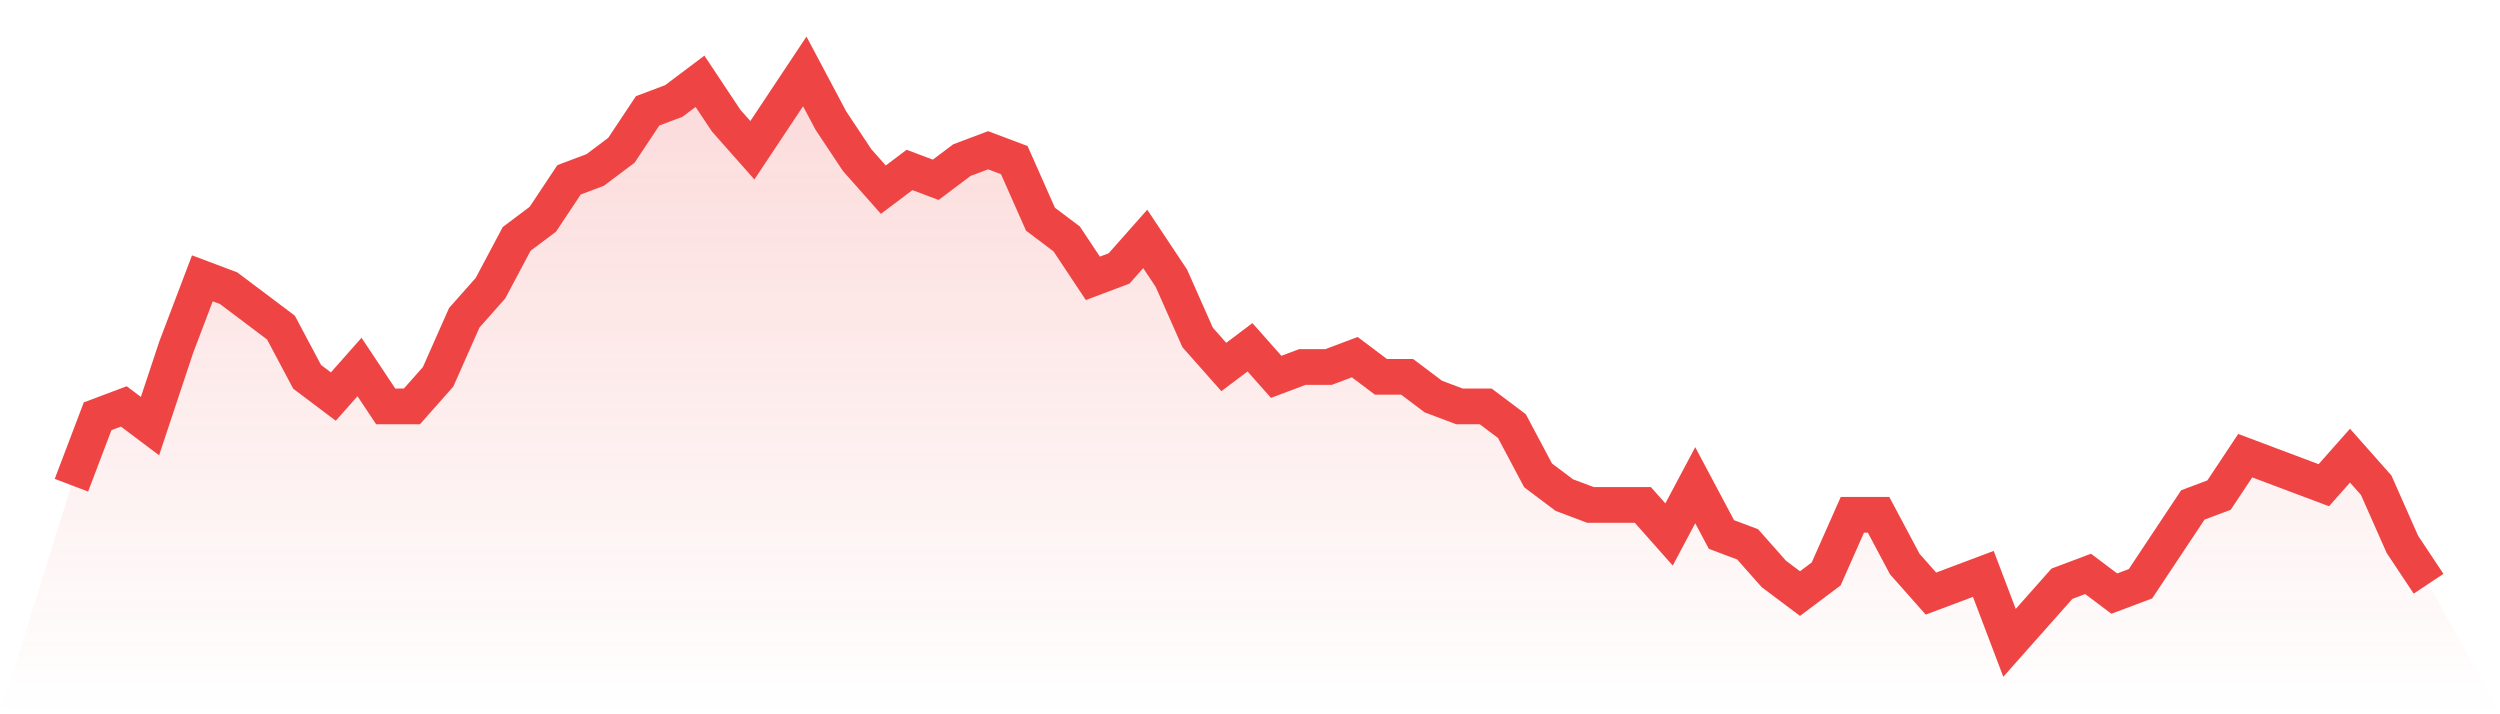 <svg viewBox="0 0 140 40" xmlns="http://www.w3.org/2000/svg">
<defs>
<linearGradient id="gradient" x1="0" x2="0" y1="0" y2="1">
<stop offset="0%" stop-color="#ef4444" stop-opacity="0.2"/>
<stop offset="100%" stop-color="#ef4444" stop-opacity="0"/>
</linearGradient>
</defs>
<path d="M4,27.172 L4,27.172 L5.467,23.31 L6.933,22.759 L8.4,23.862 L9.867,19.448 L11.333,15.586 L12.8,16.138 L14.267,17.241 L15.733,18.345 L17.2,21.103 L18.667,22.207 L20.133,20.552 L21.6,22.759 L23.067,22.759 L24.533,21.103 L26,17.793 L27.467,16.138 L28.933,13.379 L30.4,12.276 L31.867,10.069 L33.333,9.517 L34.8,8.414 L36.267,6.207 L37.733,5.655 L39.2,4.552 L40.667,6.759 L42.133,8.414 L43.6,6.207 L45.067,4 L46.533,6.759 L48,8.966 L49.467,10.621 L50.933,9.517 L52.4,10.069 L53.867,8.966 L55.333,8.414 L56.8,8.966 L58.267,12.276 L59.733,13.379 L61.2,15.586 L62.667,15.034 L64.133,13.379 L65.6,15.586 L67.067,18.897 L68.533,20.552 L70,19.448 L71.467,21.103 L72.933,20.552 L74.4,20.552 L75.867,20 L77.333,21.103 L78.8,21.103 L80.267,22.207 L81.733,22.759 L83.2,22.759 L84.667,23.862 L86.133,26.621 L87.6,27.724 L89.067,28.276 L90.533,28.276 L92,28.276 L93.467,29.931 L94.933,27.172 L96.4,29.931 L97.867,30.483 L99.333,32.138 L100.8,33.241 L102.267,32.138 L103.733,28.828 L105.2,28.828 L106.667,31.586 L108.133,33.241 L109.6,32.69 L111.067,32.138 L112.533,36 L114,34.345 L115.467,32.69 L116.933,32.138 L118.4,33.241 L119.867,32.69 L121.333,30.483 L122.8,28.276 L124.267,27.724 L125.733,25.517 L127.2,26.069 L128.667,26.621 L130.133,27.172 L131.6,25.517 L133.067,27.172 L134.533,30.483 L136,32.69 L140,40 L0,40 z" fill="url(#gradient)"/>
<path d="M4,27.172 L4,27.172 L5.467,23.31 L6.933,22.759 L8.4,23.862 L9.867,19.448 L11.333,15.586 L12.8,16.138 L14.267,17.241 L15.733,18.345 L17.2,21.103 L18.667,22.207 L20.133,20.552 L21.6,22.759 L23.067,22.759 L24.533,21.103 L26,17.793 L27.467,16.138 L28.933,13.379 L30.4,12.276 L31.867,10.069 L33.333,9.517 L34.8,8.414 L36.267,6.207 L37.733,5.655 L39.2,4.552 L40.667,6.759 L42.133,8.414 L43.6,6.207 L45.067,4 L46.533,6.759 L48,8.966 L49.467,10.621 L50.933,9.517 L52.4,10.069 L53.867,8.966 L55.333,8.414 L56.8,8.966 L58.267,12.276 L59.733,13.379 L61.2,15.586 L62.667,15.034 L64.133,13.379 L65.6,15.586 L67.067,18.897 L68.533,20.552 L70,19.448 L71.467,21.103 L72.933,20.552 L74.4,20.552 L75.867,20 L77.333,21.103 L78.8,21.103 L80.267,22.207 L81.733,22.759 L83.2,22.759 L84.667,23.862 L86.133,26.621 L87.6,27.724 L89.067,28.276 L90.533,28.276 L92,28.276 L93.467,29.931 L94.933,27.172 L96.4,29.931 L97.867,30.483 L99.333,32.138 L100.8,33.241 L102.267,32.138 L103.733,28.828 L105.2,28.828 L106.667,31.586 L108.133,33.241 L109.6,32.69 L111.067,32.138 L112.533,36 L114,34.345 L115.467,32.69 L116.933,32.138 L118.4,33.241 L119.867,32.69 L121.333,30.483 L122.8,28.276 L124.267,27.724 L125.733,25.517 L127.2,26.069 L128.667,26.621 L130.133,27.172 L131.6,25.517 L133.067,27.172 L134.533,30.483 L136,32.69" fill="none" stroke="#ef4444" stroke-width="2"/>
</svg>